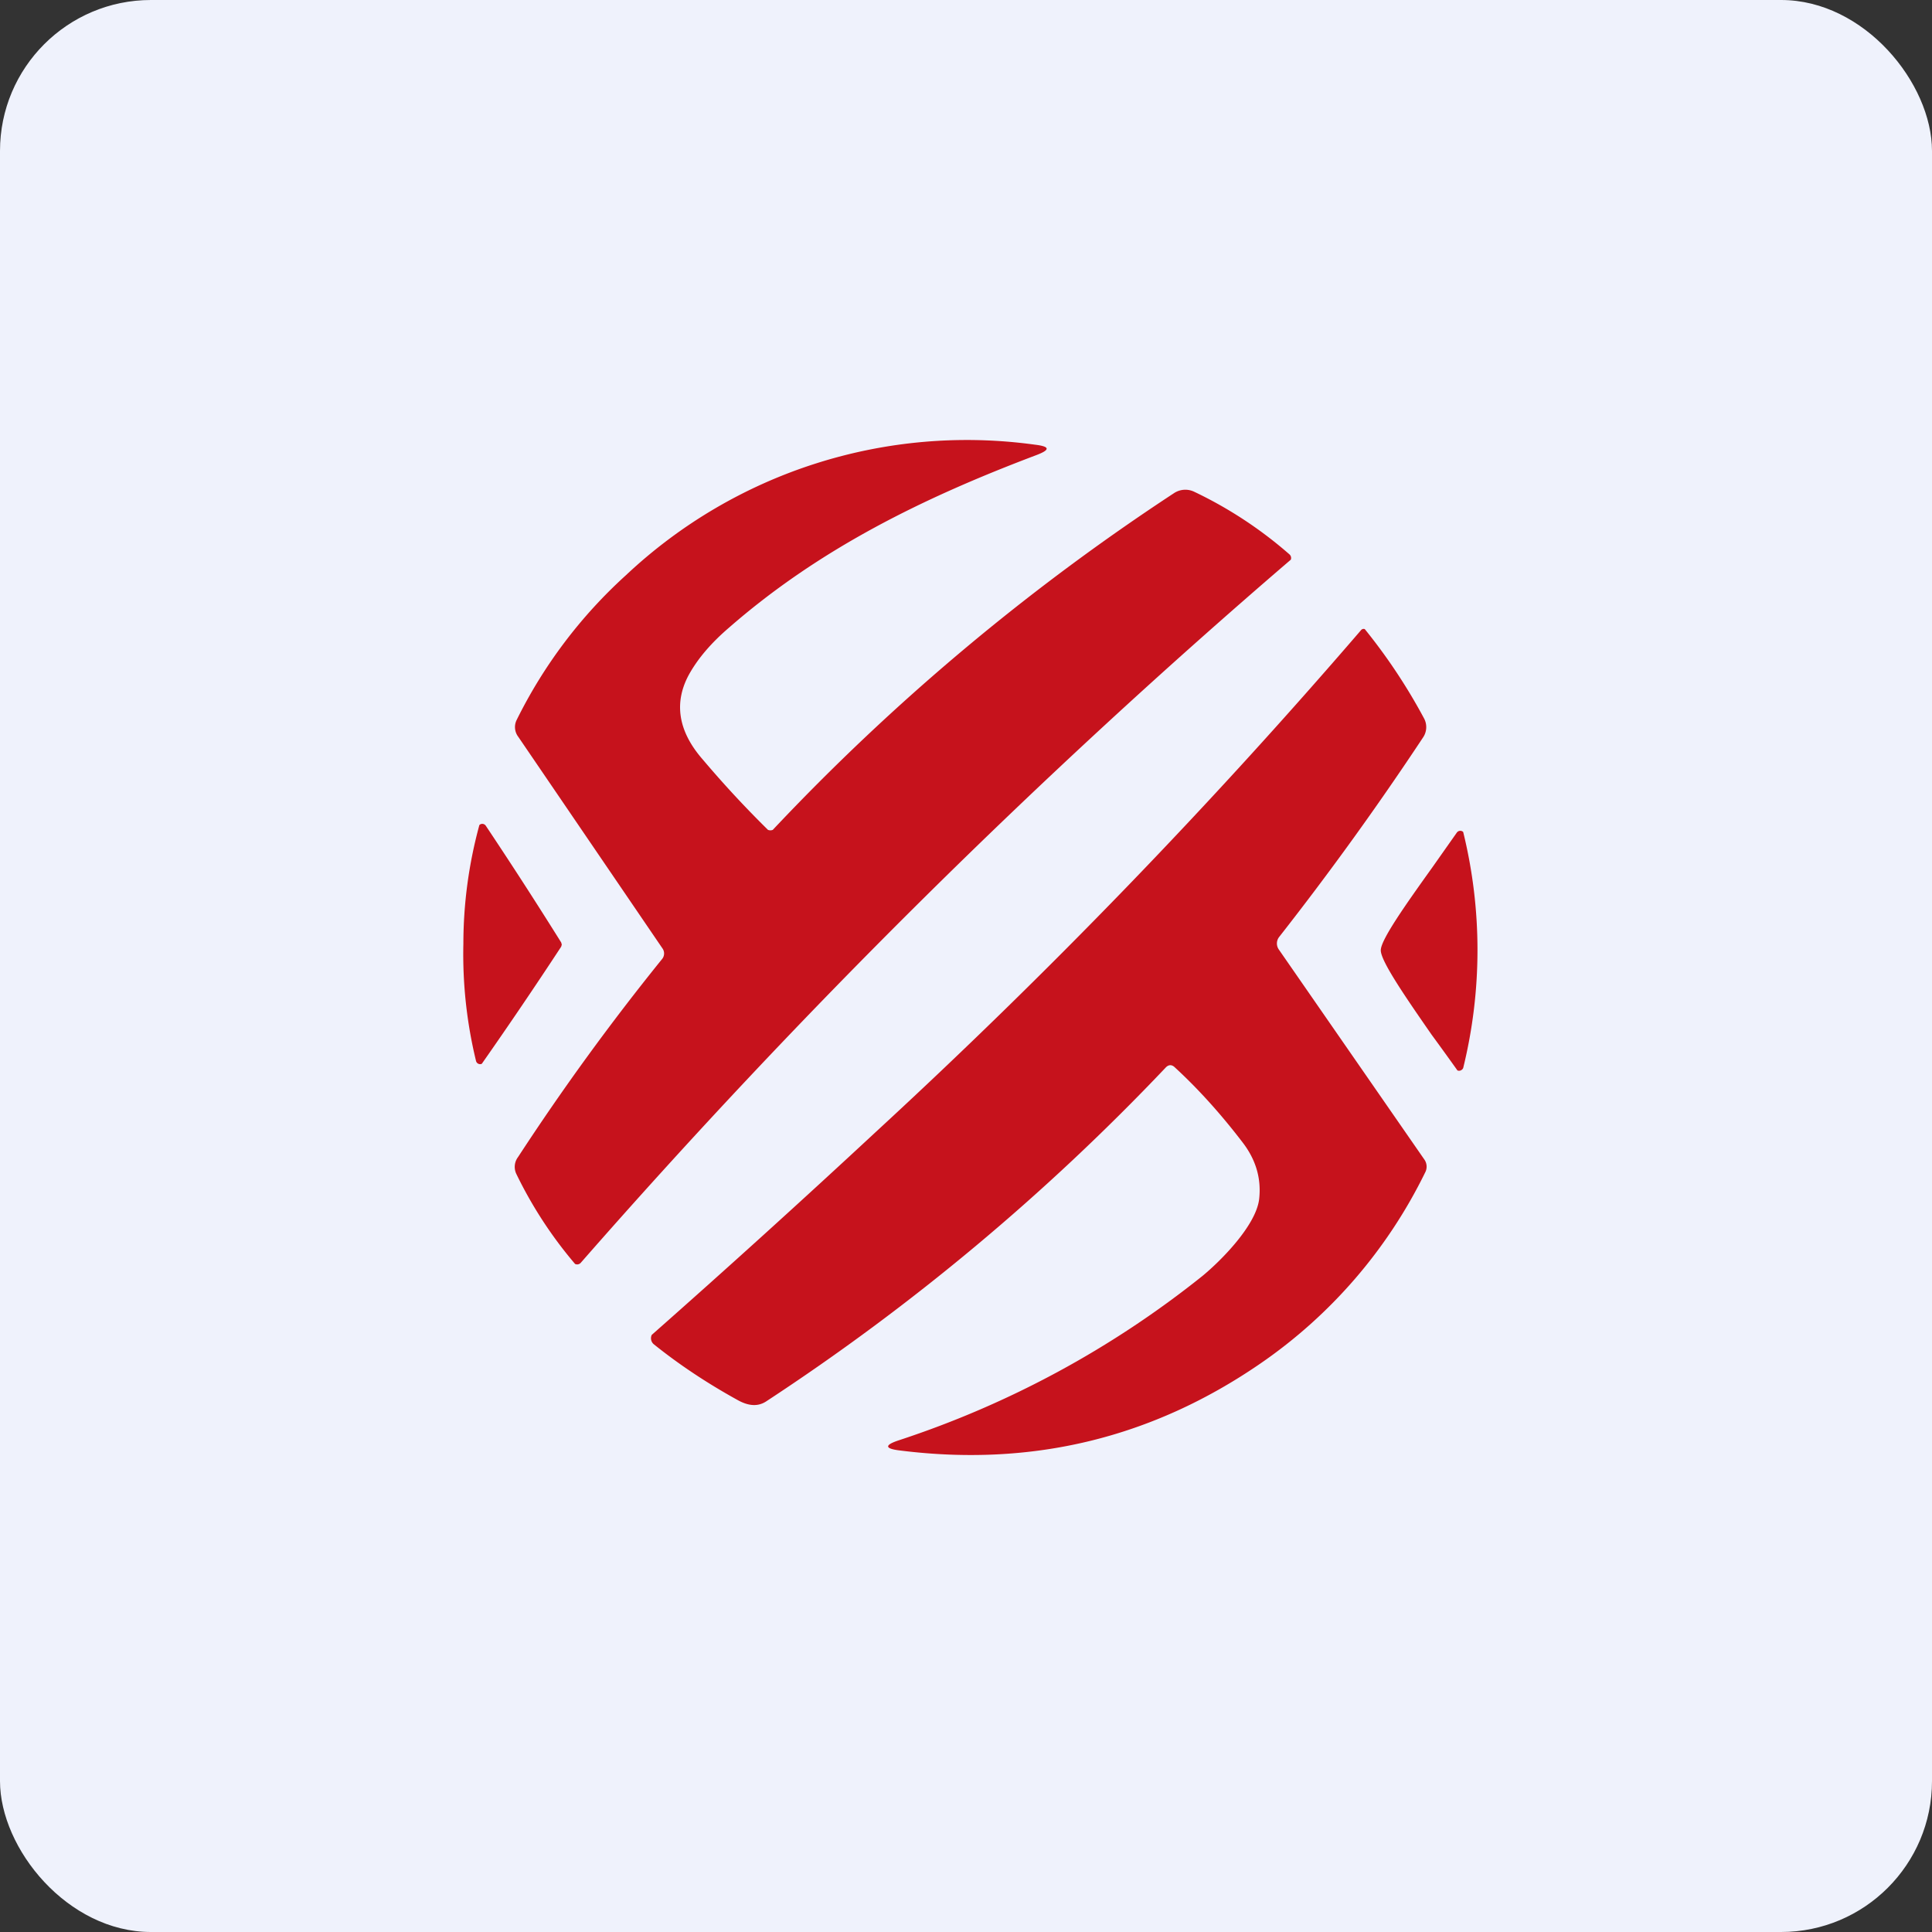 <!-- by FastBull --><svg xmlns="http://www.w3.org/2000/svg" width="64" height="64" viewBox="0 0 64 64"><rect x="0" y="0" width="64" height="64" fill="#333333" stroke="none"/><rect x="0" y="0" width="64" height="64" rx="5" ry="5" fill="#eff2fc" /><path fill="#eff2fc" d="M 2.75,2 L 61.55,2 L 61.55,60.80 L 2.75,60.80 L 2.75,2" /><path d="M 25.44,27.49 A 34.65,34.65 0 0,1 23.28,25.16 C 22.44,24.20 22.31,23.23 22.86,22.28 C 23.15,21.78 23.57,21.29 24.14,20.80 C 27.15,18.17 30.59,16.49 34.32,15.08 C 34.80,14.90 34.79,14.79 34.28,14.73 A 16.48,16.48 0 0,0 20.74,19.05 A 16.08,16.08 0 0,0 17.12,23.84 A 0.53,0.53 0 0,0 17.17,24.41 L 21.94,31.41 A 0.29,0.29 0 0,1 21.94,31.76 A 80.06,80.06 0 0,0 17.16,38.33 A 0.54,0.54 0 0,0 17.11,38.90 A 13.99,13.99 0 0,0 19.05,41.87 A 0.16,0.16 0 0,0 19.24,41.83 A 232.56,232.56 0 0,1 42.76,18.54 A 0.16,0.16 0 0,0 42.71,18.36 A 13.76,13.76 0 0,0 39.56,16.29 A 0.68,0.68 0 0,0 38.90,16.33 A 74.03,74.03 0 0,0 25.60,27.49 A 0.21,0.21 0 0,1 25.44,27.49 L 25.44,27.49 M 25.37,46.43 A 74.55,74.55 0 0,0 38.61,35.37 C 38.71,35.26 38.82,35.26 38.92,35.36 C 39.66,36.04 40.41,36.86 41.16,37.84 C 41.60,38.41 41.79,39.04 41.71,39.73 C 41.60,40.60 40.45,41.76 39.83,42.27 A 32.13,32.13 0 0,1 29.78,47.71 C 29.29,47.87 29.30,47.99 29.82,48.05 C 34.20,48.60 38.17,47.63 41.75,45.17 A 16.43,16.43 0 0,0 47.21,38.84 A 0.41,0.41 0 0,0 47.19,38.42 L 42.36,31.45 A 0.35,0.35 0 0,1 42.38,31.03 A 101.87,101.87 0 0,0 47.14,24.43 A 0.61,0.61 0 0,0 47.18,23.81 A 18.84,18.84 0 0,0 45.21,20.84 A 0.11,0.11 0 0,0 45.09,20.87 A 199.34,199.34 0 0,1 29.02,37.49 A 393.98,393.98 0 0,1 21.59,44.22 A 0.26,0.26 0 0,0 21.67,44.54 C 22.48,45.19 23.39,45.80 24.42,46.37 C 24.79,46.58 25.10,46.60 25.37,46.43 L 25.37,46.43 M 18.61,31.29 L 18.59,31.36 A 153.37,153.37 0 0,1 15.96,35.24 A 0.14,0.14 0 0,1 15.77,35.15 A 14.99,14.99 0 0,1 15.35,31.26 A 14.95,14.95 0 0,1 15.88,27.33 A 0.14,0.14 0 0,1 16.09,27.35 A 151.94,151.94 0 0,1 18.59,31.22 L 18.61,31.29 M 48.47,35.38 A 16.38,16.38 0 0,0 48.47,27.56 A 0.14,0.14 0 0,0 48.26,27.58 L 47.45,28.73 C 46.57,29.96 45.74,31.13 45.74,31.48 C 45.74,31.84 46.56,33.03 47.42,34.27 A 103.72,103.72 0 0,1 48.28,35.46 A 0.14,0.14 0 0,0 48.42,35.44 A 0.14,0.14 0 0,0 48.47,35.38 L 48.47,35.38" fill="#c6121c" /></svg>